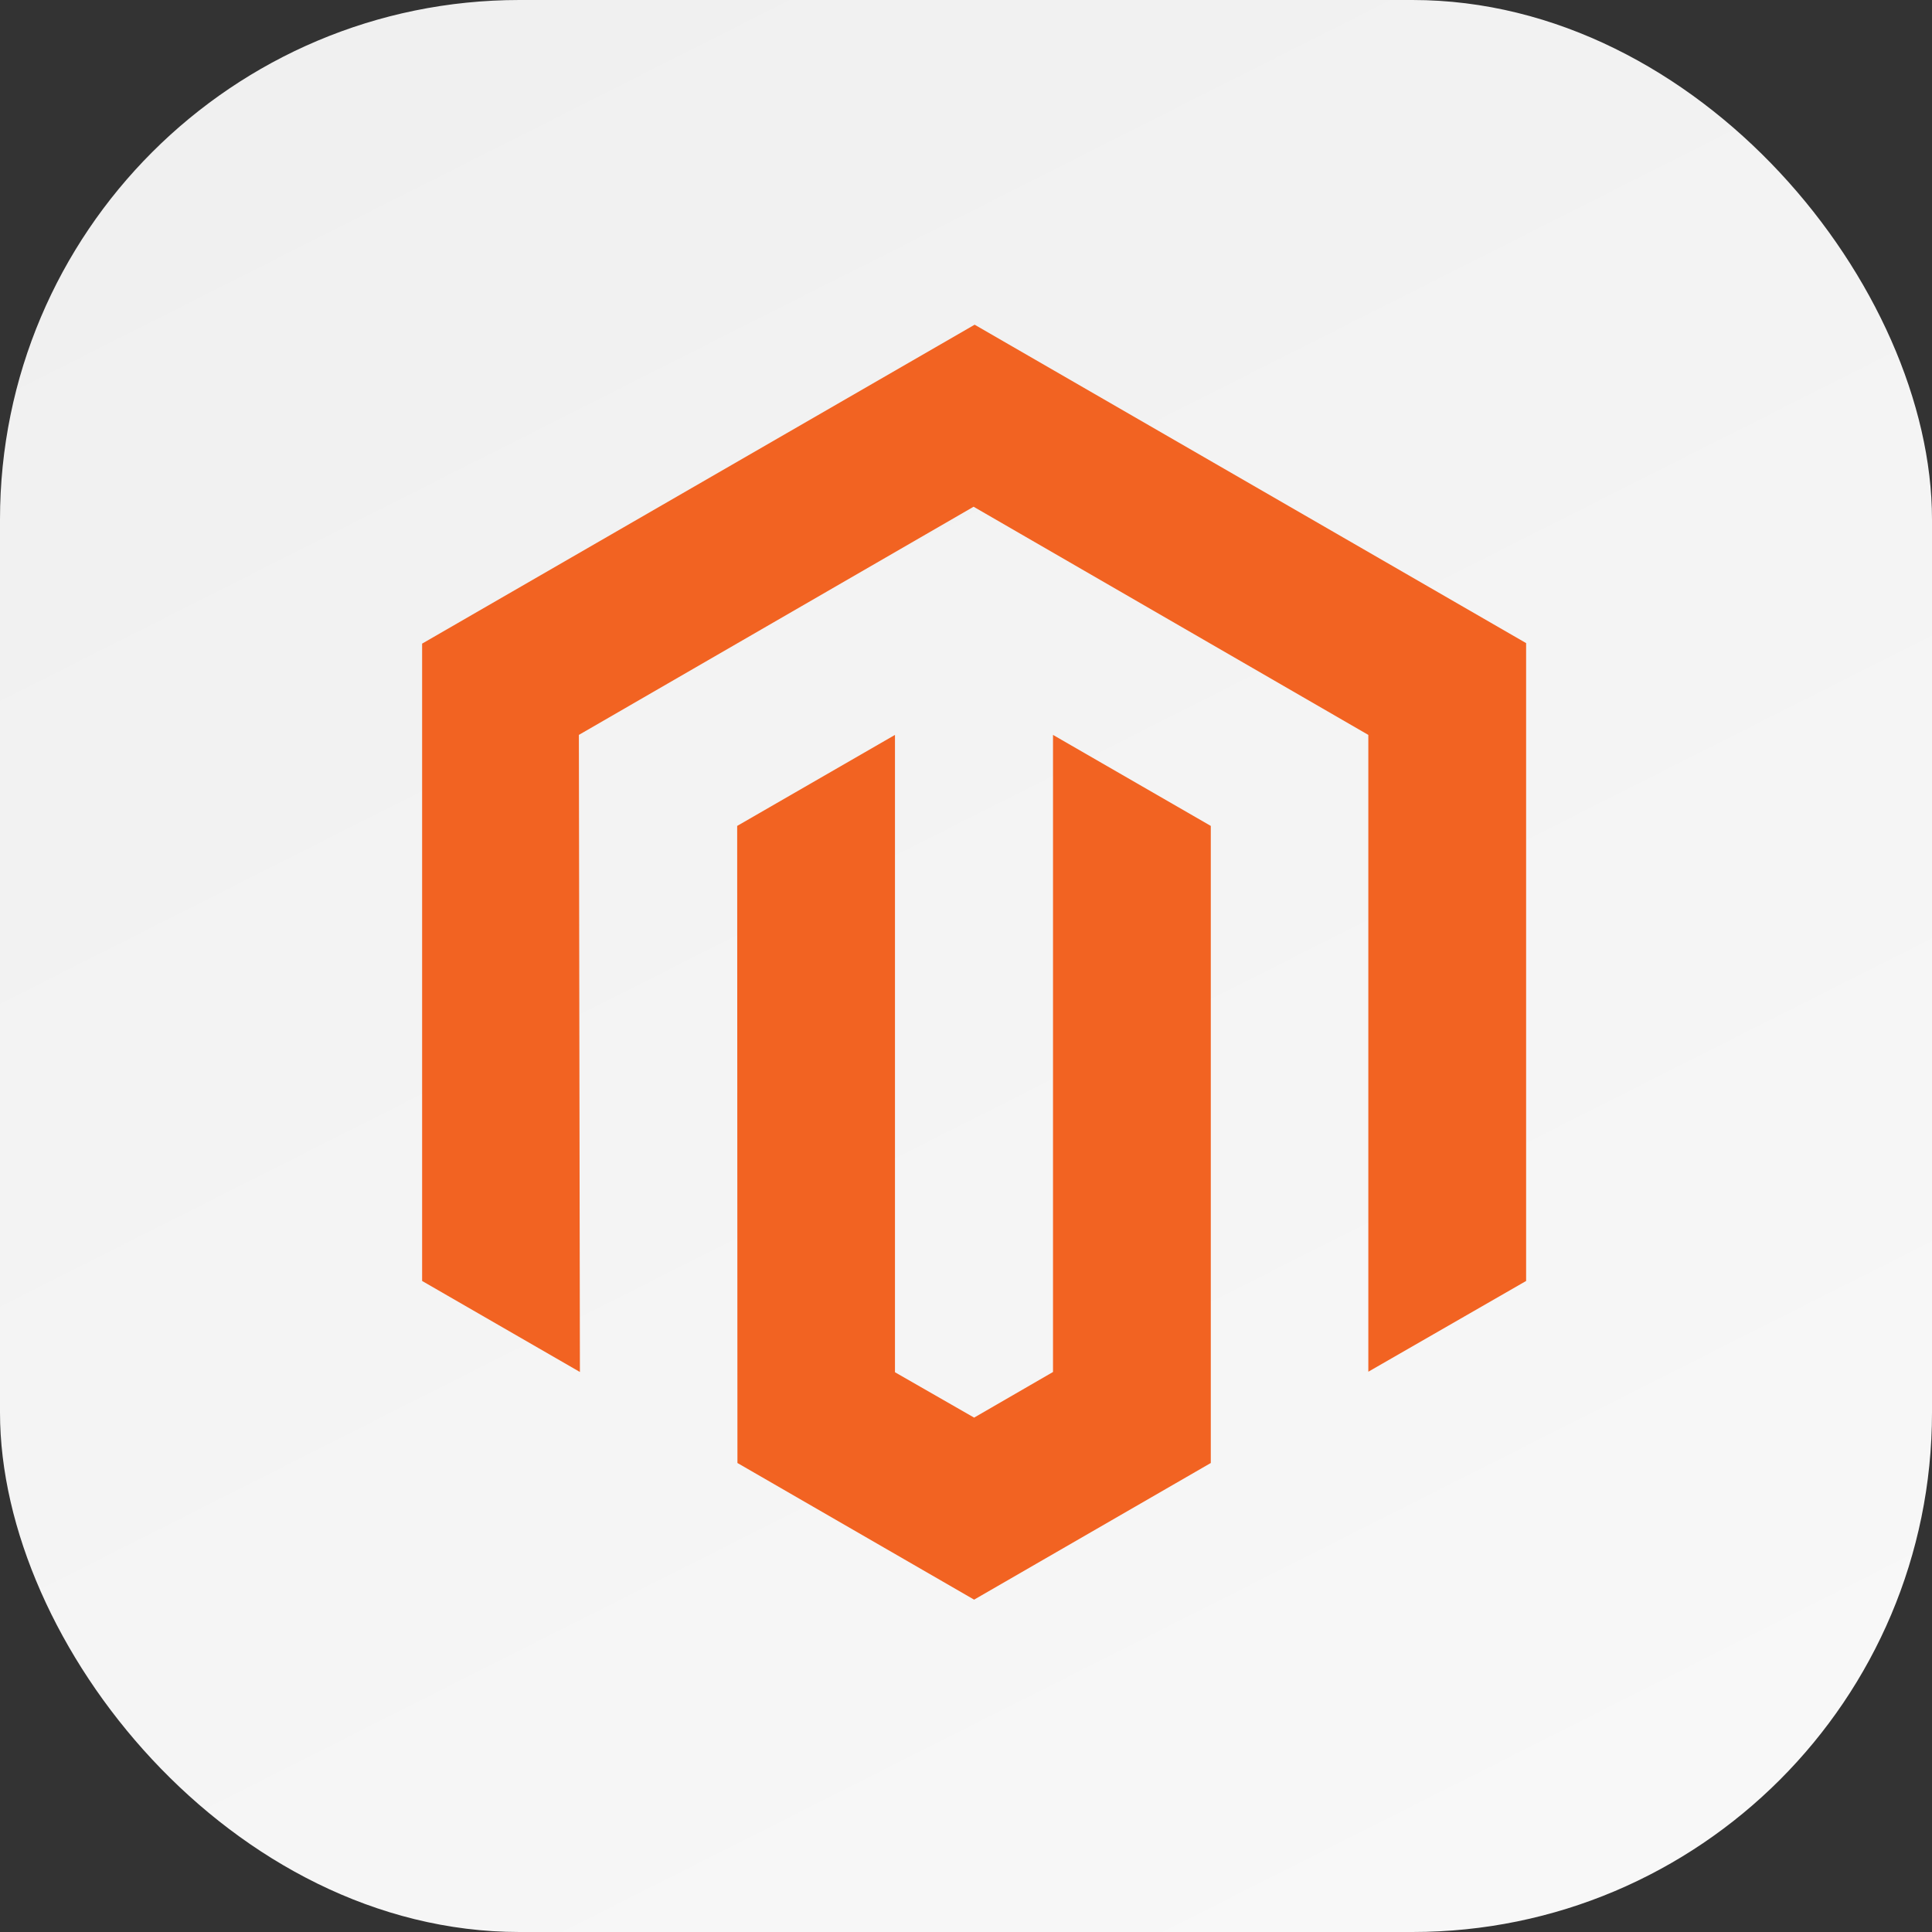 <?xml version="1.0" encoding="UTF-8"?> <svg xmlns="http://www.w3.org/2000/svg" width="119" height="119" viewBox="0 0 119 119" fill="none"><rect x="0" y="0" width="119" height="119" fill="#333333" stroke="none"/> <rect width="119" height="119" rx="32" fill="url(#paint0_linear_858_31)"></rect> <path d="M60.032 20L26 39.644V78.9L35.719 84.506L35.655 45.266L59.968 31.212L84.281 45.266V84.49L94 78.9V39.612L60.032 20Z" fill="#F26322"></path> <path d="M64.859 84.507L60 87.317L55.125 84.522V45.266L45.406 50.872L45.422 90.112L60 98.529L74.578 90.112V50.872L64.859 45.266V84.507Z" fill="#F26322"></path> <defs> <linearGradient id="paint0_linear_858_31" x1="7" y1="-7" x2="127" y2="231" gradientUnits="userSpaceOnUse"> <stop offset="0" stop-color="#EFEFEF"></stop> <stop offset="1" stop-color="white"></stop> </linearGradient> </defs> </svg> 